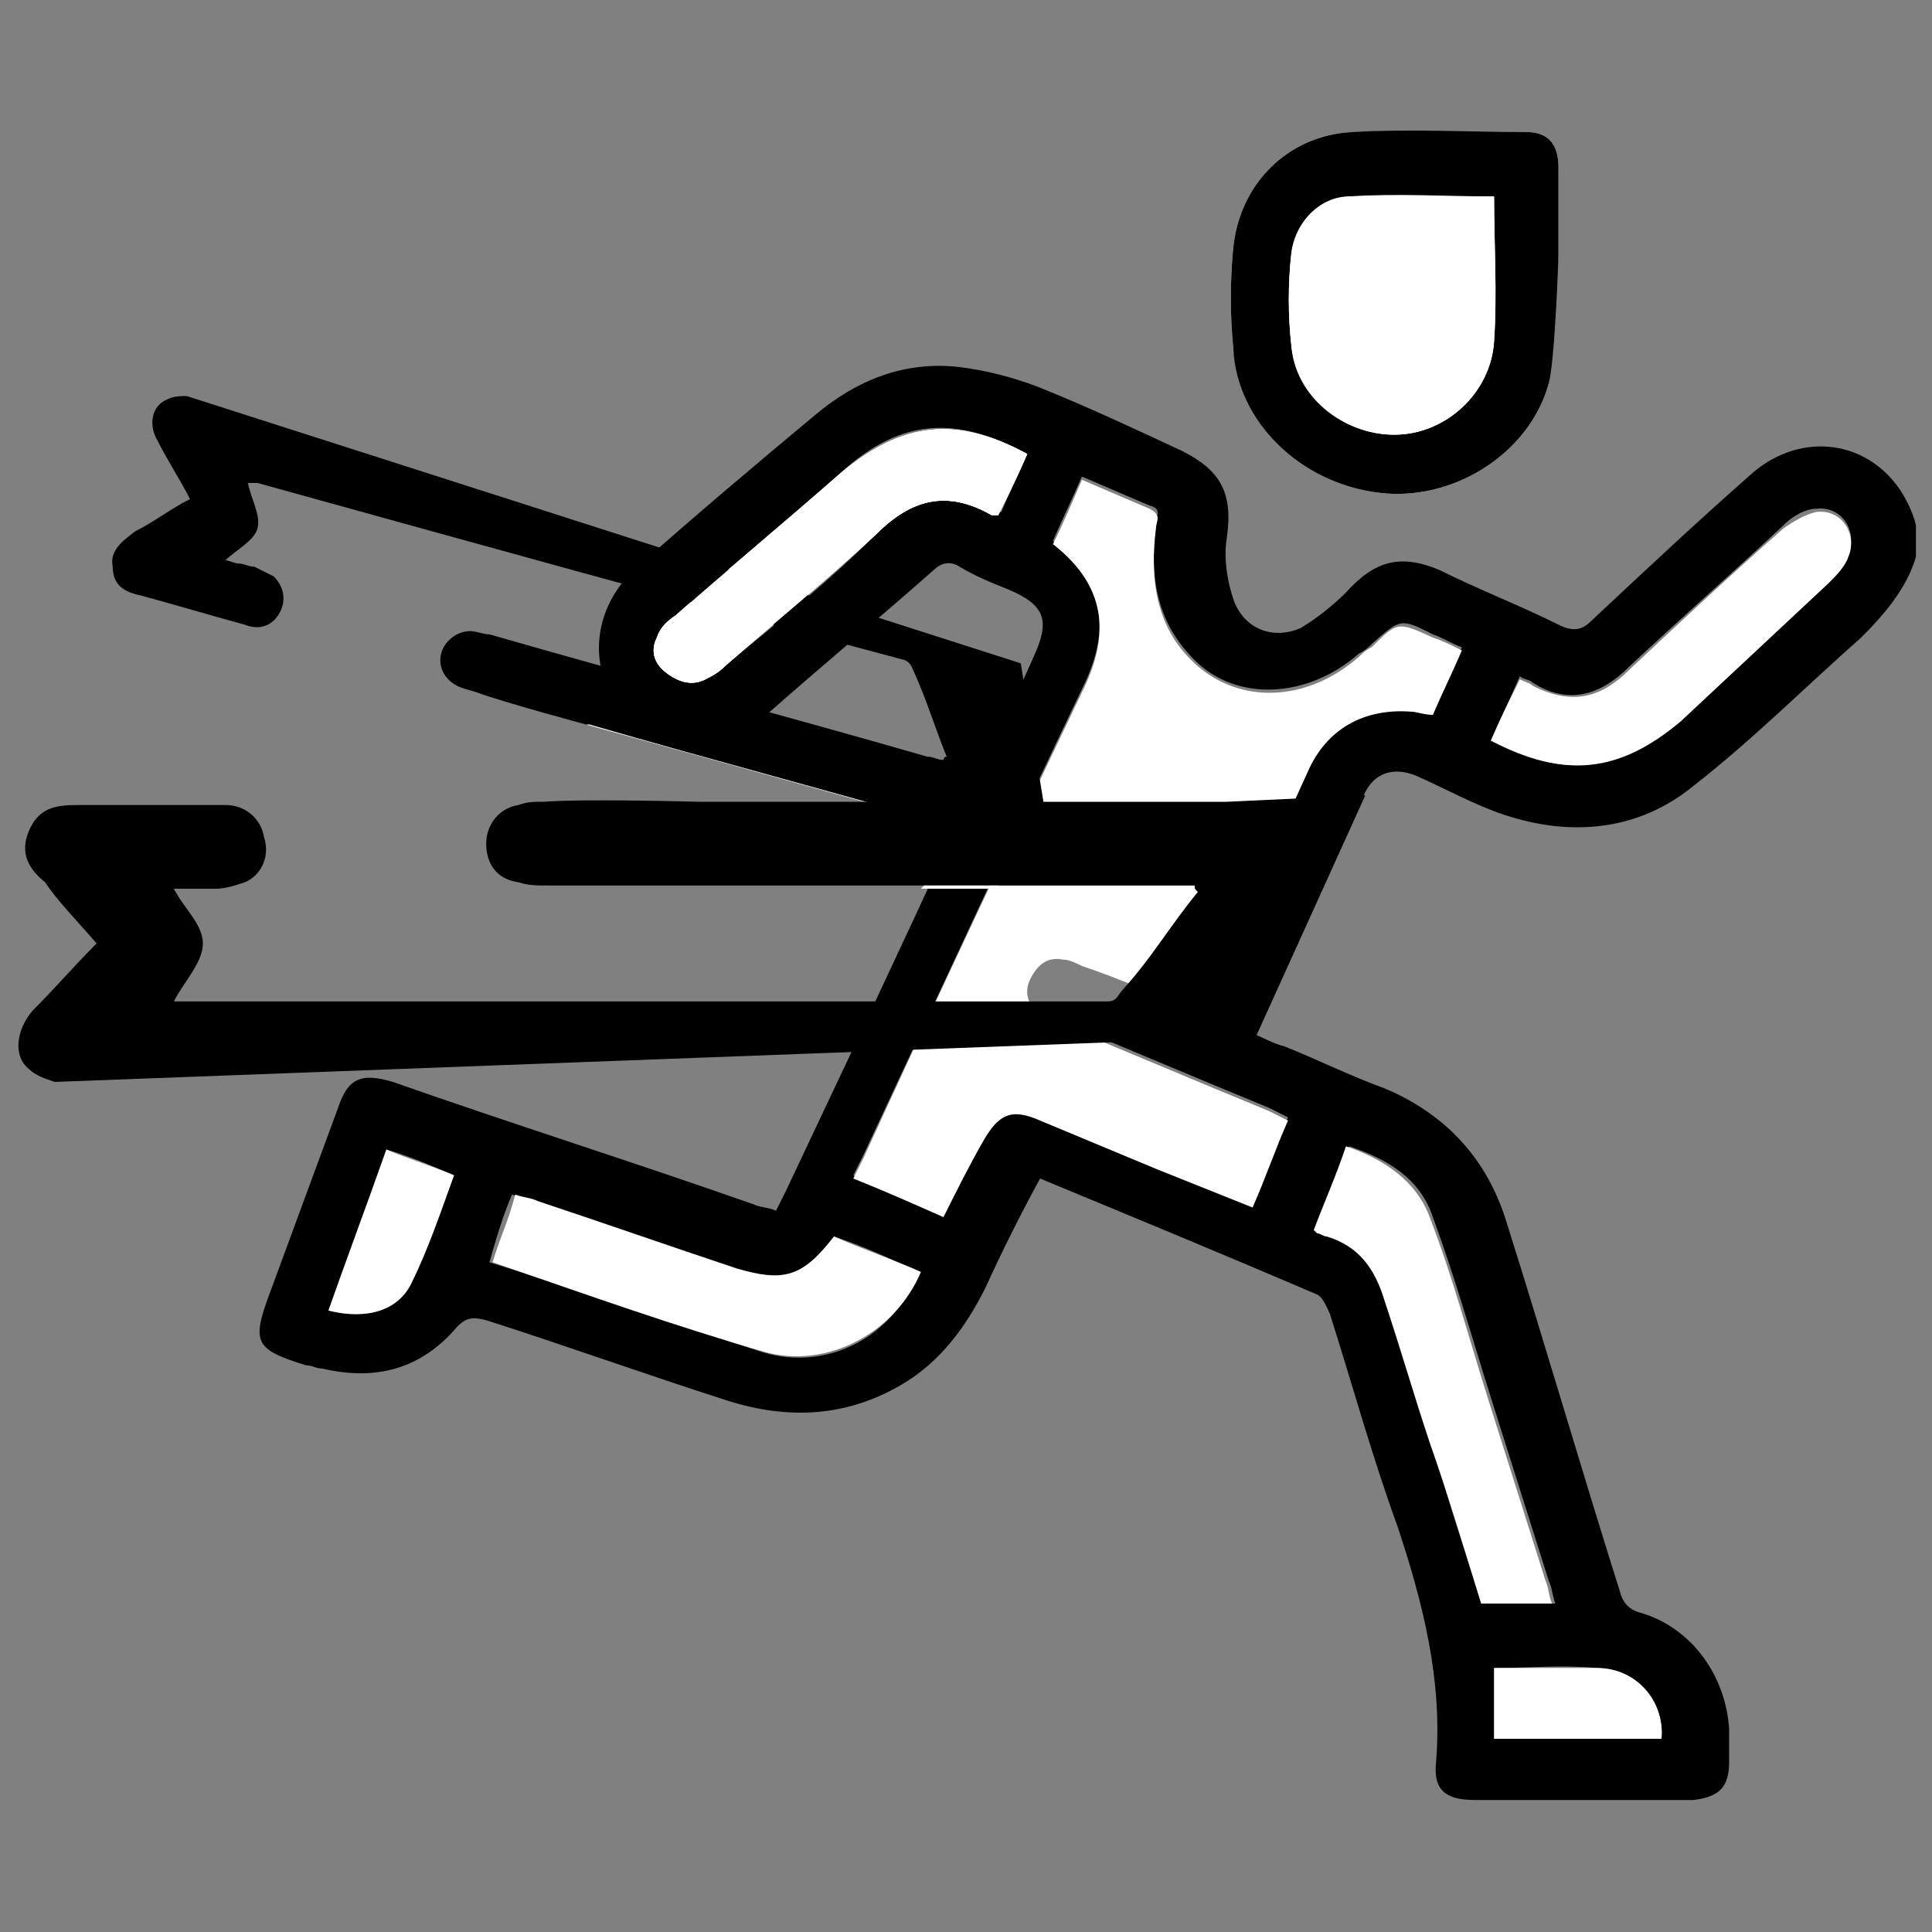 <?xml version="1.0" encoding="UTF-8"?> <!-- Generator: Adobe Illustrator 24.3.0, SVG Export Plug-In . SVG Version: 6.00 Build 0) --> <svg xmlns="http://www.w3.org/2000/svg" xmlns:xlink="http://www.w3.org/1999/xlink" version="1.1" x="0px" y="0px" viewBox="0 0 60 60" style="enable-background:new 0 0 60 60;" xml:space="preserve"><rect x="0" y="0" width="60" height="60" fill="#808080" stroke="none"/> <style type="text/css"> .st0{fill:#FFFFFF;} .st1{display:none;} .st2{display:inline;} .st3{display:inline;fill:#FFFFFF;} </style> <g id="Layer_1"> </g> <g id="Layer_2"> <g id="_x33_00" class="st1"> <path class="st2" d="M59.5,31c-0.4,1-1.1,1.5-2.1,1.9c-5.6,1.9-11,1.5-16.2-1.3c-3.4-1.9-7-2.9-10.9-2.7c-4.2,0.2-8,1.6-11.4,4.2 c-0.4,0.3-0.2,0.5-0.1,0.8c3.7,7.6,7.3,15.2,11,22.8c0.1,0.3,0.2,0.5,0.3,0.8c0.2,0.7-0.1,1.3-0.8,1.6c-0.6,0.3-1.3,0.1-1.7-0.4 c-0.1-0.2-0.3-0.4-0.4-0.7C18.9,40.6,10.6,23.3,2.3,6.1C2.1,5.7,1.9,5.4,1.5,5.2C0.7,4.8,0.3,3.7,0.6,2.7c0.3-0.9,1.3-1.5,2.2-1.4 c1.1,0.2,1.9,1,1.8,2.1C4.5,4.3,4.9,4.9,5.2,5.6c1.2-0.7,2.3-1.5,3.4-2.1c3.9-2,8-2.8,12.4-2.5c3.2,0.3,6.2,1.2,9,2.8 c2.9,1.6,6,2.5,9.4,2.4C41.2,6,43,5.6,44.8,5c1.7-0.6,2.6-0.2,3.4,1.5c3.6,7.6,7.3,15.1,10.9,22.7c0.1,0.3,0.3,0.6,0.4,0.9 C59.5,30.4,59.5,30.7,59.5,31z M16.8,11.4c1.3,2.7,2.6,5.4,3.9,8.1c2.8-1,5.6-1.3,8.4-1.2c0-0.1,0-0.1,0-0.1 c-1.2-2.6-2.4-5.1-3.7-7.7c-0.1-0.1-0.3-0.2-0.4-0.2C22.3,10.1,19.6,10.4,16.8,11.4z M17.3,30.7c2.1-1.6,4.4-2.8,6.9-3.6 c-1.2-2.5-2.4-4.9-3.5-7.4c-2.5,0.9-4.7,2.2-6.7,4C15,26,16.1,28.3,17.3,30.7z M13.4,4.5c-2.6,0.8-4.8,2-6.9,3.7 c1.1,2.3,2.2,4.6,3.4,7c2-1.8,4.3-3,6.7-4C15.5,9,14.4,6.8,13.4,4.5z M41.7,28.7c0-0.1,0-0.2,0-0.2c-1.1-2.3-2.2-4.6-3.3-6.9 c-0.1-0.2-0.3-0.3-0.4-0.4c-2-1.1-4.1-1.9-6.4-2.3c-0.7-0.1-1.3-0.2-2.1-0.3c1.1,2.3,2.1,4.4,3.1,6.6c0.3,0.7,0.7,1.1,1.5,1.2 C36.8,26.5,39.3,27.4,41.7,28.7z M34.7,13.3c0.1,0.3,0.2,0.5,0.3,0.7c0.9,1.9,1.9,3.7,2.7,5.7c0.5,1.3,1.3,1.9,2.5,2.4 c2,0.8,4,1.3,6.2,1.4c0-0.1,0-0.2,0-0.3c-1.2-2.5-2.4-5-3.6-7.5c-0.1-0.2-0.3-0.3-0.5-0.3c-1.9-0.2-3.7-0.5-5.5-1.2 C36.1,13.9,35.4,13.6,34.7,13.3z M46.8,23.8C46.8,23.8,46.8,23.9,46.8,23.8c1.1,2.4,2.2,4.8,3.4,7.1c0.1,0.1,0.4,0.3,0.5,0.3 c1,0,1.9-0.1,2.9-0.2c1-0.2,1.9-0.5,2.9-0.7c-1.2-2.6-2.4-5-3.5-7.3C50.9,23.2,48.9,23.5,46.8,23.8z M39.8,9 C39.8,9,39.8,9.1,39.8,9c0.9,2,1.9,4,2.8,5.9c0.1,0.1,0.4,0.3,0.5,0.3c1,0,1.9-0.1,2.9-0.2c1-0.1,1.9-0.4,2.9-0.6 c-1.1-2.3-2.2-4.5-3.2-6.6C43.7,8.2,41.8,8.6,39.8,9z M34.1,12.7c-0.6-1.2-1.2-2.3-1.7-3.6c-0.4-1-1-1.8-2.1-2.1 c-0.5-0.1-1-0.5-1.5-0.8C27.9,5.8,27,5.3,26,5c-1.1-0.4-2.2-0.7-3.4-1c0.6,1.6,1.4,3.1,2.1,4.7c0.4,1,0.9,1.8,2.2,1.7 c0,0,0,0,0.1,0C29.5,10.7,31.8,11.5,34.1,12.7z"></path> <path class="st3" d="M16.8,11.4c2.7-1,5.4-1.3,8.2-1.1c0.1,0,0.3,0.1,0.4,0.2c1.2,2.6,2.4,5.1,3.7,7.7c0,0,0,0,0,0.1 c-2.8-0.1-5.6,0.2-8.4,1.2C19.4,16.8,18.1,14.1,16.8,11.4z"></path> <path class="st3" d="M17.3,30.7c-1.2-2.4-2.3-4.7-3.4-7.1c2-1.7,4.2-3.1,6.7-4c1.2,2.4,2.3,4.9,3.5,7.4 C21.6,27.9,19.4,29.1,17.3,30.7z"></path> <path class="st3" d="M13.4,4.5c1.1,2.2,2.1,4.5,3.2,6.7c-2.5,0.9-4.7,2.2-6.7,4c-1.1-2.4-2.2-4.7-3.4-7C8.5,6.6,10.8,5.3,13.4,4.5 z"></path> <path class="st3" d="M41.7,28.7c-2.5-1.3-5-2.2-7.6-2.5c-0.8-0.1-1.2-0.4-1.5-1.2c-1-2.2-2-4.3-3.1-6.6c0.8,0.1,1.4,0.2,2.1,0.3 c2.3,0.4,4.4,1.2,6.4,2.3c0.2,0.1,0.4,0.3,0.4,0.4c1.1,2.3,2.2,4.6,3.3,6.9C41.7,28.5,41.7,28.6,41.7,28.7z"></path> <path class="st3" d="M34.7,13.3c0.8,0.3,1.4,0.6,2.1,0.9c1.8,0.7,3.6,1,5.5,1.2c0.2,0,0.5,0.2,0.5,0.3c1.2,2.5,2.4,5,3.6,7.5 c0,0.1,0,0.1,0,0.3c-2.2-0.1-4.2-0.6-6.2-1.4c-1.2-0.5-2-1.2-2.5-2.4c-0.8-1.9-1.8-3.8-2.7-5.7C34.9,13.8,34.8,13.6,34.7,13.3z"></path> <path class="st3" d="M46.8,23.8c2-0.3,4-0.6,6.2-0.9c1.1,2.3,2.3,4.7,3.5,7.3c-1,0.3-2,0.6-2.9,0.7c-0.9,0.2-1.9,0.2-2.9,0.2 c-0.2,0-0.5-0.1-0.5-0.3C49.1,28.6,48,26.3,46.8,23.8C46.8,23.9,46.8,23.8,46.8,23.8z"></path> <path class="st3" d="M39.8,9c2-0.4,3.9-0.8,5.9-1.3c1,2.1,2.1,4.3,3.2,6.6c-1,0.2-1.9,0.5-2.9,0.6c-0.9,0.1-1.9,0.2-2.9,0.2 c-0.2,0-0.5-0.1-0.5-0.3C41.7,13,40.7,11.1,39.8,9C39.8,9.1,39.8,9,39.8,9z"></path> <path class="st3" d="M34.1,12.7c-2.3-1.2-4.7-2-7.2-2.4c0,0,0,0-0.1,0c-1.3,0.1-1.8-0.6-2.2-1.7c-0.6-1.5-1.4-3-2.1-4.7 c1.1,0.3,2.3,0.6,3.4,1c1,0.4,1.9,0.9,2.8,1.3c0.5,0.2,1,0.6,1.5,0.8c1.1,0.3,1.7,1,2.1,2.1C33,10.3,33.6,11.5,34.1,12.7z"></path> </g> <g id="_x36_00" class="st1"> <path class="st2" d="M59.5,55.6c-0.5,1.1-1.3,1.5-2.5,1.5c-18,0-36,0-54,0c-0.5,0-1-0.1-1.4-0.3c-0.7-0.3-1-0.9-1-1.7 c0-0.9,0-1.8,0-2.7c0-1.3,0.8-2.1,2.1-2.1c5.4,0,10.8,0,16.1,0c5.2,0,10.3,0,15.5,0c0.2,0,0.4,0,0.9,0c-0.1-1.2-0.1-2.4-0.4-3.5 c-0.8-3-1.8-5.9-2.8-8.9c-0.1-0.2-0.3-0.5-0.5-0.6c-2.6-1.1-5.3-2.2-8-3.3c-0.1,0.1-0.2,0.3-0.3,0.4c-0.5,1-1.1,2.1-1.6,3.1 c-1.5,2.8-4.3,3.9-7.4,2.9c-2.4-0.8-4.7-1.6-7.1-2.4c-0.4-0.1-0.6-0.1-0.9,0.2c-1,1.2-2.4,1.6-3.9,1.2c-0.2-0.1-0.4-0.1-0.6-0.2 c-1.4-0.5-1.5-0.7-1-2.1c0.7-1.8,1.3-3.6,2-5.5c0.3-1,0.7-1.1,1.7-0.8c3.5,1.2,7,2.4,10.4,3.6c0.9,0.3,0.7,0.4,1.1-0.5 c2.4-5.2,4.8-10.4,7.3-15.6c0.5-1.1,0.4-1.5-0.8-2c-0.6-0.3-1.3-0.8-1.8-0.7c-0.6,0.1-1.1,0.8-1.6,1.2c-1.3,1.1-2.6,2.2-3.9,3.3 c-1.7,1.5-4.2,0.8-4.8-1.3c-0.3-1-0.1-2,0.7-2.7c2.1-1.9,4.2-3.8,6.4-5.4c1.6-1.2,3.6-1.2,5.4-0.4c1.6,0.7,3.2,1.4,4.8,2.1 c0.9,0.4,1.2,1.2,1.1,2.2c-0.1,0.7,0,1.4,0.1,2c0.3,0.9,1.1,1.3,2,0.9c0.5-0.2,1-0.6,1.3-1c0.9-1,1.6-1.2,2.9-0.7 c1.2,0.5,2.4,1.1,3.6,1.6c0.4,0.2,0.6,0.1,0.8-0.1c1.6-1.5,3.1-2.9,4.7-4.4c1.4-1.3,3.3-1.1,4.4,0.4c0.9,1.2,0.6,2.8-0.6,4 c-0.9,0.9-1.9,1.8-2.9,2.7c-0.7,0.6-1.3,1.2-2,1.8c-2,1.8-4.3,2.1-6.7,1c-0.7-0.3-1.3-0.6-2-0.9c-0.7-0.3-1.2-0.1-1.6,0.6 c-1.1,2.3-2.2,4.7-3.3,7c0.2,0.1,0.3,0.2,0.5,0.2c1.1,0.5,2.2,0.9,3.3,1.4c1.8,0.7,3,2.1,3.6,4c1.1,3.6,2.2,7.1,3.3,10.7 c0.1,0.4,0.3,0.6,0.7,0.8c1.5,0.6,2.3,1.7,2.5,3.2c0,0.1,0,0.3,0.1,0.4c2.5,0,5,0,7.5,0c-0.1-0.2-0.1-0.4-0.2-0.6 c-2.6-6.2-5.1-12.5-7.7-18.7c-0.2-0.4-0.3-0.5-0.8-0.5c-0.8,0-1.6,0-2.3-0.4c-1.1-0.6-1.6-1.9-1.3-3.1c0.3-1.2,1.3-2.1,2.5-2.2 c1.4-0.1,2.8-0.1,4.3,0c0.7,0,1.4-0.2,2-0.6c1.4-1,2.8-1.9,4.2-2.8c1.8-1.1,3.9-0.3,4.4,1.6c0.3,1.2,0,2.3-1.1,3 c-2.1,1.4-4.2,2.7-6.2,4c0,0-0.1,0.1-0.2,0.1c0.1,0.4,0.3,0.7,0.4,1.1c2.5,6.2,5.1,12.4,7.6,18.6c0.2,0.4,0.3,0.6,0.8,0.6 c0.9,0,1.4,0.7,1.7,1.5C59.5,53,59.5,54.3,59.5,55.6z M2.3,55.1c18.5,0,36.9,0,55.3,0c0-1,0-2,0-3c-18.4,0-36.8,0-55.3,0 c0,0.1,0,0.3,0,0.4C2.3,53.4,2.3,54.2,2.3,55.1z M20.9,34.9c0.4-0.8,0.8-1.5,1.2-2.3c0.4-0.8,0.8-0.9,1.6-0.6 c1.6,0.7,3.2,1.3,4.8,2c0.5,0.2,1,0.4,1.5,0.6c0.4-0.9,0.7-1.7,1-2.6c-2.2-0.9-4.4-1.8-6.6-2.7c-0.2-0.1-0.5-0.2-0.7-0.3 c-0.4-0.3-0.5-0.7-0.4-1.1c0.2-0.4,0.6-0.6,1-0.5c0.3,0.1,0.5,0.2,0.8,0.3c1,0.4,2,0.8,3,1.2c0.1-0.3,0.2-0.5,0.3-0.7 c1-2.1,2-4.3,3-6.4c0.7-1.4,1.9-2,3.4-1.7c0.1,0,0.4-0.1,0.4-0.2c0.3-0.5,0.5-1.1,0.8-1.6c-0.5-0.2-1-0.4-1.5-0.7 c-0.3-0.2-0.5-0.1-0.7,0.2c-0.4,0.4-0.8,0.9-1.4,1.2c-2,1.3-4.3,0.6-5.2-1.5c-0.4-0.9-0.4-1.8-0.3-2.8c0-0.2,0-0.4-0.1-0.5 c-0.7-0.3-1.3-0.6-2-0.9c-0.3,0.7-0.6,1.3-0.9,1.9c1.6,1.4,1.8,2.4,0.9,4.4c-1.5,3.2-3,6.4-4.4,9.5c-0.7,1.6-1.5,3.2-2.2,4.8 C19.1,34.1,20,34.5,20.9,34.9z M55.2,50.3C55.1,50,55,49.8,55,49.6c-1.4-3.4-2.8-6.8-4.2-10.2c-1.2-2.9-2.3-5.7-3.5-8.6 c-0.1-0.2-0.3-0.4-0.4-0.4c-0.5,0-1.1,0-1.7,0.1c0.6,1.4,1.1,2.7,1.6,4c2.1,5.1,4.2,10.2,6.3,15.3c0.1,0.2,0.3,0.5,0.5,0.5 C54.1,50.3,54.6,50.3,55.2,50.3z M38.7,46.3c0-0.2,0-0.2,0-0.3c-1.1-3.5-2.2-7-3.3-10.5c-0.4-1.3-1.3-2.2-2.7-2.7 c-0.3,0.9-0.7,1.7-1,2.6c1.6,0.3,2,1.5,2.4,2.8c0.8,2.6,1.6,5.1,2.4,7.7c0.1,0.2,0.3,0.4,0.4,0.5C37.4,46.4,38,46.3,38.7,46.3z M44.2,26.5c-0.8,0-1.7,0-2.5,0c-0.7,0-1.2,0.8-0.9,1.4c0.2,0.5,0.6,0.7,1.1,0.7c1.4,0,2.8,0,4.3,0c1.2,0,2.4-0.4,3.4-1.1 c1.4-1,2.9-1.9,4.4-2.9c0.7-0.5,0.9-1.1,0.5-1.6c-0.4-0.5-1-0.6-1.6-0.1c-0.9,0.6-1.9,1.2-2.8,1.9C48.4,26.1,46.5,26.9,44.2,26.5z M7.3,36.2c2.8,0.9,5.5,1.9,8.2,2.6c1.9,0.5,3.8-0.6,4.4-2.4c-0.8-0.3-1.7-0.7-2.5-1c-0.9,1.2-1.5,1.4-2.9,0.9 c-1.4-0.5-2.9-1-4.3-1.4c-0.7-0.2-1.4-0.5-2.2-0.7C7.8,34.9,7.6,35.5,7.3,36.2z M23.1,12.5c-1.8-1.2-3.7-1.1-5.2,0.3 c-1.7,1.4-3.3,2.8-4.9,4.2c-0.2,0.2-0.4,0.4-0.6,0.6c-0.3,0.4-0.3,0.9,0.1,1.3c0.4,0.4,0.8,0.4,1.3,0.2c0.2-0.1,0.4-0.3,0.5-0.4 c1.5-1.3,3-2.5,4.4-3.8c1.1-1,2.1-1.3,3.4-0.5c0,0,0.1,0,0.2,0C22.6,13.7,22.9,13.1,23.1,12.5z M36.8,20.8c2,1.2,3.8,1,5.4-0.5 c1.5-1.4,3-2.8,4.6-4.2c0.2-0.2,0.4-0.4,0.5-0.6c0.2-0.4,0.2-0.9-0.2-1.2c-0.4-0.4-0.8-0.4-1.3-0.1c-0.2,0.1-0.4,0.3-0.5,0.4 c-1.5,1.4-3.1,2.8-4.6,4.3c-0.7,0.7-1.6,0.8-2.5,0.4c-0.2-0.1-0.4-0.2-0.6-0.3C37.4,19.6,37.1,20.2,36.8,20.8z M41.8,50.2 c0.1-1-0.6-1.9-1.5-2c-1.1-0.1-2.3,0-3.4,0c0,0.7,0,1.3,0,2C38.6,50.2,40.2,50.2,41.8,50.2z M2.6,37.6c1.1,0.3,2.1,0,2.5-0.9 c0.5-1,0.8-2.1,1.2-3.1c-0.7-0.2-1.3-0.5-2-0.7C3.7,34.5,3.2,36,2.6,37.6z"></path> <path class="st2" d="M38.5,10.4c-0.6,2.1-2.7,3.4-5,3.2c-2.1-0.1-4-1.8-4.3-3.9c-0.1-1.1-0.2-2.2-0.1-3.3c0.2-2,1.8-3.4,4-3.4 c1.5,0,3,0,4.5,0c0.9,0,1.2,0.3,1.2,1.2c0,0.8,0,1.7,0,2.5C38.8,6.7,38.6,9.8,38.5,10.4z M36.9,4.9c-1.4,0-2.8-0.1-4.2,0 c-1,0-1.7,0.8-1.7,1.8c0,0.8-0.1,1.7,0,2.5c0.1,1.5,1.4,2.6,2.9,2.7c1.5,0,2.9-1,3-2.4C37,7.9,36.9,6.4,36.9,4.9z"></path> <path class="st3" d="M2.3,55.1c0-0.9,0-1.8,0-2.6c0-0.1,0-0.2,0-0.4c18.4,0,36.8,0,55.3,0c0,1,0,2,0,3 C39.2,55.1,20.8,55.1,2.3,55.1z"></path> <path class="st3" d="M20.9,34.9c-0.9-0.4-1.8-0.7-2.7-1.1c0.8-1.6,1.5-3.2,2.2-4.8c1.5-3.2,3-6.4,4.4-9.5c0.9-1.9,0.7-2.9-0.9-4.4 c0.3-0.6,0.6-1.2,0.9-1.9c0.7,0.3,1.4,0.6,2,0.9c0.1,0,0.1,0.3,0.1,0.5c-0.1,0.9-0.1,1.9,0.3,2.8c0.9,2.1,3.2,2.8,5.2,1.5 c0.5-0.3,0.9-0.8,1.4-1.2c0.2-0.2,0.4-0.3,0.7-0.2c0.5,0.2,1,0.4,1.5,0.7c-0.3,0.6-0.5,1.1-0.8,1.6c-0.1,0.1-0.3,0.2-0.4,0.2 c-1.5-0.3-2.7,0.3-3.4,1.7c-1,2.1-2,4.3-3,6.4c-0.1,0.2-0.2,0.4-0.3,0.7c-1-0.4-2-0.8-3-1.2c-0.3-0.1-0.5-0.2-0.8-0.3 c-0.5-0.1-0.9,0.1-1,0.5c-0.2,0.4-0.1,0.8,0.4,1.1c0.2,0.1,0.5,0.2,0.7,0.3c2.2,0.9,4.4,1.8,6.6,2.7c-0.3,0.9-0.7,1.7-1,2.6 c-0.5-0.2-1-0.4-1.5-0.6c-1.6-0.7-3.2-1.3-4.8-2c-0.8-0.3-1.2-0.2-1.6,0.6C21.6,33.3,21.3,34.1,20.9,34.9z"></path> <path class="st3" d="M55.2,50.3c-0.6,0-1.1,0-1.7,0c-0.2,0-0.4-0.3-0.5-0.5c-2.1-5.1-4.2-10.2-6.3-15.3c-0.5-1.3-1.1-2.6-1.6-4 c0.6,0,1.1-0.1,1.7-0.1c0.2,0,0.4,0.2,0.4,0.4c1.2,2.9,2.3,5.7,3.5,8.6c1.4,3.4,2.8,6.8,4.2,10.2C55,49.8,55.1,50,55.2,50.3z"></path> <path class="st3" d="M38.7,46.3c-0.7,0-1.3,0-1.8,0c-0.2,0-0.4-0.3-0.4-0.5c-0.8-2.6-1.6-5.1-2.4-7.7c-0.4-1.3-0.7-2.5-2.4-2.8 c0.4-0.9,0.7-1.7,1-2.6c1.4,0.5,2.3,1.4,2.7,2.7c1.1,3.5,2.2,7,3.3,10.5C38.6,46.1,38.6,46.2,38.7,46.3z"></path> <path class="st3" d="M44.2,26.5c2.3,0.4,4.1-0.4,5.9-1.8c0.9-0.7,1.8-1.3,2.8-1.9c0.7-0.4,1.3-0.4,1.6,0.1 c0.4,0.5,0.2,1.2-0.5,1.6c-1.4,1-2.9,1.9-4.4,2.9c-1,0.7-2.2,1.1-3.4,1.1c-1.4,0-2.8,0-4.3,0c-0.5,0-0.9-0.2-1.1-0.7 c-0.3-0.6,0.1-1.4,0.9-1.4C42.6,26.5,43.4,26.5,44.2,26.5z"></path> <path class="st3" d="M7.3,36.2c0.3-0.7,0.5-1.3,0.7-2c0.8,0.2,1.5,0.5,2.2,0.7c1.4,0.5,2.9,1,4.3,1.4c1.4,0.5,2,0.3,2.9-0.9 c0.8,0.3,1.7,0.7,2.5,1c-0.7,1.8-2.6,2.9-4.4,2.4C12.8,38.1,10.1,37.1,7.3,36.2z"></path> <path class="st3" d="M23.1,12.5c-0.3,0.6-0.6,1.2-0.8,1.8c-0.1,0-0.1,0-0.2,0c-1.3-0.8-2.4-0.5-3.4,0.5c-1.4,1.3-2.9,2.5-4.4,3.8 c-0.2,0.1-0.3,0.3-0.5,0.4c-0.4,0.3-0.9,0.2-1.3-0.2c-0.4-0.4-0.4-0.8-0.1-1.3c0.1-0.2,0.3-0.4,0.6-0.6c1.6-1.4,3.3-2.8,4.9-4.2 C19.5,11.5,21.4,11.4,23.1,12.5z"></path> <path class="st3" d="M36.8,20.8c0.3-0.6,0.6-1.2,0.9-1.8c0.2,0.1,0.4,0.2,0.6,0.3c0.9,0.4,1.7,0.3,2.5-0.4 c1.5-1.4,3.1-2.8,4.6-4.3c0.2-0.2,0.3-0.3,0.5-0.4c0.4-0.3,0.9-0.2,1.3,0.1c0.4,0.4,0.4,0.8,0.2,1.2c-0.1,0.2-0.3,0.4-0.5,0.6 c-1.5,1.4-3,2.8-4.6,4.2C40.6,21.8,38.8,22,36.8,20.8z"></path> <path class="st3" d="M41.8,50.2c-1.6,0-3.3,0-5,0c0-0.7,0-1.3,0-2c1.2,0,2.3-0.1,3.4,0C41.2,48.3,41.9,49.3,41.8,50.2z"></path> <path class="st3" d="M2.6,37.6c0.6-1.6,1.1-3.1,1.7-4.7c0.7,0.2,1.3,0.5,2,0.7c-0.4,1.1-0.7,2.1-1.2,3.1C4.7,37.6,3.7,38,2.6,37.6 z"></path> <path class="st3" d="M36.9,4.9c0,1.5,0.1,3,0,4.5c-0.1,1.4-1.5,2.5-3,2.4c-1.5,0-2.7-1.2-2.9-2.7c-0.1-0.8-0.1-1.7,0-2.5 c0.1-0.9,0.8-1.7,1.7-1.8C34.1,4.8,35.5,4.9,36.9,4.9z"></path> </g> <g id="_x39_00"> <g> <path class="st0" d="M48.4,7.9c0-0.9,0-1.8,0-2.7c0-0.7-0.3-1.1-1-1.1c-1.8,0-3.6,0-5.4,0c-2,0.1-3.5,1.6-3.7,3.6 c-0.1,1-0.1,2.1,0,3.1c0.2,2.3,2.1,4.2,4.5,4.5c2.3,0.3,4.7-1.2,5.3-3.4"></path> <path d="M59.5,17.3c-0.3,1-1,1.8-1.7,2.5c-1.7,1.5-3.4,3.2-5.2,4.6c-1.7,1.4-3.8,1.6-5.9,0.9c-0.9-0.3-1.8-0.8-2.7-1.2 c-0.7-0.3-1.3-0.1-1.6,0.5c-1.2,2.5-2.3,5-3.5,7.5c0.3,0.1,0.6,0.3,1,0.4c1,0.4,2,0.9,3.1,1.3c1.9,0.8,3.2,2.2,3.8,4.2 c1.2,3.8,2.3,7.6,3.5,11.4c0.1,0.4,0.3,0.6,0.7,0.7c1.6,0.5,2.6,2,2.7,3.6c0,0.3,0,0.7,0,1c0,0.8-0.3,1.1-1.1,1.2 c0,0-0.1,0-0.1,0c-2.2,0-4.5,0-6.7,0c-0.9,0-1.3-0.3-1.2-1.2c0.2-2.5-0.4-4.9-1.2-7.3c-0.8-2.2-1.4-4.4-2.1-6.6 c-0.1-0.2-0.2-0.5-0.4-0.6c-2.8-1.2-5.7-2.4-8.6-3.6c-0.6,1.1-1.2,2.3-1.7,3.4c-0.6,1.2-1.4,2.3-2.6,3c-1.7,1-3.5,1.1-5.4,0.5 c-2.5-0.8-5-1.7-7.5-2.5c-0.4-0.1-0.6-0.1-0.9,0.2c-1.1,1.3-2.5,1.7-4.2,1.3c-0.2,0-0.3-0.1-0.5-0.1c-1.6-0.5-1.7-0.7-1.1-2.3 c0.7-1.9,1.4-3.8,2.1-5.7c0.3-0.9,0.7-1.1,1.7-0.8c3.7,1.3,7.5,2.5,11.2,3.8c0.2,0.1,0.5,0.1,0.7,0.2c0.1-0.2,0.2-0.4,0.3-0.6 c2.6-5.5,5.2-11,7.7-16.6c0.5-1.1,0.4-1.6-0.8-2.1c-0.5-0.2-1-0.4-1.5-0.7c-0.3-0.2-0.6-0.1-0.8,0.1c-1.7,1.5-3.5,3-5.2,4.5 c-1.3,1.1-2.8,1.2-4,0.3c-1.6-1.2-1.6-3.5,0-4.9c1.8-1.6,3.7-3.2,5.5-4.7c1.3-1.1,2.8-1.7,4.5-1.5c0.8,0.1,1.6,0.3,2.4,0.6 c1.5,0.6,3,1.3,4.5,2c1.2,0.6,1.6,1.3,1.4,2.7c-0.1,0.6,0,1.3,0.2,1.9c0.3,0.9,1.2,1.3,2.1,0.9c0.5-0.3,1-0.7,1.4-1.1 c0.9-1,1.7-1.2,2.9-0.7c1.2,0.6,2.5,1.1,3.7,1.7c0.4,0.2,0.7,0.2,1-0.1c1.6-1.5,3.2-3,4.9-4.5c1.5-1.4,3.6-1.2,4.7,0.4 c0.2,0.3,0.4,0.7,0.5,1.1C59.5,16.5,59.5,16.9,59.5,17.3z M37.1,31.4c0.2-0.3,0.3-0.6,0.4-0.9c1-2.2,2-4.4,3.1-6.6 c0.7-1.4,1.8-2.1,3.2-1.9c0.2,0,0.5,0.1,0.7,0.1c0.3-0.6,0.6-1.3,0.9-2c-0.3-0.1-0.6-0.3-0.9-0.4c-1-0.5-1-0.5-1.9,0.3 c-0.1,0.1-0.2,0.2-0.4,0.3c-1.6,1.4-3.8,1.5-5.1,0.2c-1.2-1.2-1.4-2.6-1.2-4.2c0-0.3,0.2-0.5-0.2-0.6c-0.7-0.3-1.4-0.6-2.1-0.9 c-0.3,0.7-0.6,1.3-0.9,2c1.8,1.4,1.7,3,0.9,4.6c-2.3,4.8-4.5,9.6-6.8,14.5c-0.1,0.2-0.2,0.4-0.3,0.6c1,0.4,1.9,0.8,2.8,1.2 c0.4-0.8,0.8-1.6,1.2-2.3c0.5-0.9,0.9-1.1,1.8-0.7c1.2,0.5,2.4,1,3.6,1.5c1,0.4,2,0.8,3,1.2c0.4-0.9,0.7-1.8,1.1-2.7 c-0.2-0.1-0.4-0.2-0.6-0.3c-2.2-0.9-4.3-1.8-6.5-2.7c-0.2-0.1-0.4-0.2-0.6-0.3 M46,49.8c0.8,0,1.5,0,2.3,0 c-0.1-0.3-0.1-0.5-0.2-0.7c-0.6-1.9-1.2-3.8-1.8-5.7c-0.6-1.9-1.1-3.7-1.8-5.6c-0.4-1.2-1.4-1.8-2.6-2.2c-0.4,0.9-0.7,1.8-1,2.6 c0.1,0.1,0.1,0.1,0.1,0.1c0.1,0,0.2,0.1,0.3,0.1c1,0.3,1.5,1,1.8,2c0.4,1.5,0.9,3,1.4,4.4C44.9,46.5,45.5,48.1,46,49.8z M25.9,38.4c-1,1.3-1.6,1.5-3.1,1c-2.1-0.7-4.1-1.4-6.2-2.1c-0.2-0.1-0.4-0.1-0.7-0.2c-0.3,0.7-0.5,1.4-0.7,2.1 c2.9,0.9,5.7,1.9,8.5,2.8c2,0.6,4.1-0.5,4.8-2.5C27.7,39.1,26.8,38.7,25.9,38.4z M31.9,14.1c-2.2-1.2-3.9-1.1-5.7,0.5 c-1.7,1.5-3.4,2.9-5.1,4.4c-0.2,0.2-0.4,0.5-0.6,0.7c-0.2,0.4-0.1,0.8,0.3,1.1c0.3,0.3,0.8,0.4,1.2,0.2c0.2-0.1,0.4-0.3,0.6-0.4 c1.6-1.3,3.2-2.6,4.7-4.1c1.1-1.1,2.3-1.4,3.6-0.6c0,0,0.1,0,0.2,0C31.3,15.4,31.6,14.8,31.9,14.1z M46.3,23c2.3,1.2,4,1,5.9-0.7 c1.5-1.4,3.1-2.9,4.6-4.3c0.2-0.2,0.5-0.5,0.6-0.8c0.3-0.7-0.2-1.5-1-1.4c-0.3,0-0.7,0.2-1,0.5c-1.6,1.5-3.2,2.9-4.8,4.4 c-0.9,0.9-1.9,1.2-3,0.5c-0.1-0.1-0.3-0.1-0.4-0.2C46.9,21.7,46.6,22.3,46.3,23z M12,35.7c-0.6,1.7-1.2,3.3-1.8,5 c1.2,0.3,2.2,0,2.6-0.9c0.5-1.1,0.9-2.2,1.3-3.3C13.4,36.2,12.7,35.9,12,35.7z M46.4,51.8c0,0.7,0,1.4,0,2.2c1.7,0,3.5,0,5.2,0 c0.1-1.2-0.8-2.1-2-2.2C48.5,51.7,47.5,51.8,46.4,51.8z"></path> <path d="M48.1,11.9c-0.6,2.2-3,3.7-5.3,3.4c-2.4-0.3-4.4-2.2-4.5-4.5c-0.1-1-0.1-2.1,0-3.1c0.2-2,1.7-3.5,3.7-3.6 c1.8-0.1,3.6,0,5.4,0c0.7,0,1,0.4,1,1.1c0,0.9,0,1.8,0,2.7C48.4,7.9,48.3,11.1,48.1,11.9z M46.4,6.1c-1.5,0-3,0-4.5,0 c-0.9,0-1.7,0.8-1.8,1.8c-0.1,0.9-0.1,1.9,0,2.8c0.1,1.6,1.6,2.8,3.2,2.8c1.6,0,3-1.3,3.1-2.9C46.5,9.1,46.4,7.6,46.4,6.1z"></path> <path class="st0" d="M37.1,31.4c-1.2-0.5-2.3-1-3.5-1.4c-0.2-0.1-0.4-0.2-0.6-0.2c-0.5-0.1-0.8,0.2-1,0.6 c-0.2,0.4-0.1,0.8,0.3,1.1c0.2,0.1,0.4,0.2,0.6,0.3c2.2,0.9,4.3,1.8,6.5,2.7c0.2,0.1,0.4,0.2,0.6,0.3c-0.4,0.9-0.7,1.8-1.1,2.7 c-1-0.4-2-0.8-3-1.2c-1.2-0.5-2.4-1-3.6-1.5c-0.9-0.4-1.3-0.2-1.8,0.7c-0.4,0.7-0.8,1.5-1.2,2.3c-0.9-0.4-1.8-0.8-2.8-1.2 c0.1-0.2,0.2-0.4,0.3-0.6c2.2-4.8,4.5-9.7,6.8-14.5c0.8-1.6,0.9-3.2-0.9-4.6c0.3-0.6,0.6-1.3,0.9-2c0.7,0.3,1.4,0.6,2.1,0.9 c0.4,0.2,0.2,0.4,0.2,0.6c-0.2,1.6,0,3.1,1.2,4.2c1.4,1.3,3.5,1.2,5.1-0.2c0.1-0.1,0.2-0.2,0.4-0.3c0.8-0.8,0.8-0.8,1.9-0.3 c0.3,0.1,0.5,0.2,0.9,0.4c-0.3,0.7-0.6,1.3-0.9,2c-0.3,0-0.5-0.1-0.7-0.1c-1.4-0.1-2.6,0.5-3.2,1.9c-1,2.2-2,4.4-3.1,6.6 C37.4,30.8,37.2,31,37.1,31.4z"></path> <path class="st0" d="M46,49.8c-0.5-1.6-1-3.3-1.6-5c-0.5-1.5-0.9-2.9-1.4-4.4c-0.3-1-0.8-1.7-1.8-2c-0.1,0-0.2-0.1-0.3-0.1 c0,0-0.1-0.1-0.1-0.1c0.3-0.8,0.7-1.7,1-2.6c1.2,0.4,2.2,1.1,2.6,2.2c0.7,1.8,1.2,3.7,1.8,5.6c0.6,1.9,1.2,3.8,1.8,5.7 c0.1,0.2,0.1,0.5,0.2,0.7C47.5,49.8,46.8,49.8,46,49.8z"></path> <path class="st0" d="M25.9,38.4c0.9,0.4,1.8,0.7,2.7,1.1c-0.8,1.9-2.9,3-4.8,2.5c-2.8-0.8-5.6-1.8-8.5-2.8 c0.2-0.7,0.5-1.3,0.7-2.1c0.3,0.1,0.5,0.1,0.7,0.2c2.1,0.7,4.1,1.4,6.2,2.1C24.3,39.8,24.9,39.7,25.9,38.4z"></path> <path class="st0" d="M46.3,23c0.3-0.7,0.6-1.3,0.9-1.9c0.2,0.1,0.3,0.1,0.4,0.2c1.2,0.6,2.1,0.4,3-0.5c1.6-1.5,3.2-3,4.8-4.4 c0.3-0.2,0.6-0.4,1-0.5c0.8-0.1,1.3,0.7,1,1.4c-0.1,0.3-0.4,0.6-0.6,0.8c-1.5,1.4-3.1,2.9-4.6,4.3C50.3,24,48.6,24.2,46.3,23z"></path> <path class="st0" d="M12,35.7c0.7,0.3,1.4,0.5,2.1,0.8c-0.4,1.1-0.8,2.3-1.3,3.3c-0.4,0.9-1.4,1.2-2.6,0.9 C10.8,39,11.4,37.4,12,35.7z"></path> <path class="st0" d="M46.4,51.8c1.1,0,2.1,0,3.2,0c1.2,0,2.1,1,2,2.2c-1.7,0-3.5,0-5.2,0C46.4,53.2,46.4,52.5,46.4,51.8z"></path> <path class="st0" d="M46.4,6.1c0,1.5,0.1,3,0,4.5c-0.1,1.6-1.5,2.9-3.1,2.9c-1.6,0-3-1.2-3.2-2.8c-0.1-0.9-0.1-1.9,0-2.8 c0.1-0.9,0.9-1.7,1.8-1.8C43.4,6,44.9,6.1,46.4,6.1z"></path> <path class="st0" d="M31.9,14.1c-0.3,0.7-0.6,1.3-0.9,1.9c-0.1,0-0.1,0-0.2,0c-1.4-0.8-2.5-0.5-3.6,0.6c-1.5,1.4-3.1,2.7-4.7,4.1 c-0.2,0.2-0.4,0.3-0.6,0.4c-0.4,0.2-0.8,0.1-1.2-0.2c-0.4-0.3-0.5-0.7-0.3-1.1c0.1-0.3,0.3-0.5,0.6-0.7c1.7-1.5,3.4-2.9,5.1-4.4 C28,13.1,29.7,12.9,31.9,14.1z"></path> <path class="st0" d="M31.9,14.1c-0.3,0.7-0.6,1.3-0.9,1.9c-0.1,0-0.1,0-0.2,0c-1.4-0.8-2.5-0.5-3.6,0.6c-1.5,1.4-3.1,2.7-4.7,4.1 c-0.2,0.2-0.4,0.3-0.6,0.4c-0.4,0.2-0.8,0.1-1.2-0.2c-0.4-0.3-0.5-0.7-0.3-1.1c0.1-0.3,0.3-0.5,0.6-0.7c1.7-1.5,3.4-2.9,5.1-4.4 C28,13.1,29.7,12.9,31.9,14.1z"></path> </g> <polygon class="st0" points="32.2,24.9 29.9,24.9 30,24.7 32.2,24.7 "></polygon> <g> <path d="M32.7,26.7l-3-1c-3.8-1.1-7.6-2.1-11.4-3.2c0,0-0.1,0-0.1,0c0,0-2.6-0.7-3.4-1c-0.3-0.1-0.4-0.1-0.6-0.2 c-0.4-0.2-0.6-0.6-0.5-1c0.1-0.4,0.5-0.7,0.9-0.7c0.2,0,0.4,0.1,0.6,0.1c4.5,1.3,9.1,2.5,13.6,3.8c0.2,0,0.3,0.1,0.5,0.1 c0,0,0-0.1,0.1-0.1c-0.4-1-0.6-1.7-1-2.6c-0.1-0.2-0.1-0.3-0.3-0.4C21.7,18.8,14.5,16.8,8,15C7.9,15,7.8,15,7.7,15 c0.1,0.5,0.4,1,0.3,1.4c-0.1,0.4-0.7,0.7-1,1c0.1,0,0.3,0.1,0.4,0.1c0.2,0,0.3,0.1,0.5,0.1c0.2,0.1,0.4,0.2,0.6,0.3 c0.3,0.3,0.4,0.7,0.2,1.1c-0.2,0.4-0.6,0.6-1.1,0.4c-1.1-0.3-2.1-0.6-3.2-0.9c-0.5-0.1-0.9-0.3-0.9-0.9c-0.1-0.5,0.3-0.8,0.7-1.1 c0.6-0.3,1.1-0.7,1.7-1c-0.3-0.6-0.7-1.2-1-1.8c-0.3-0.5-0.2-1.1,0.3-1.3c0.2-0.1,0.4-0.1,0.6-0.1l25.9,8.3L32.7,26.7z"></path> <path class="st0" d="M18.3,22.5c3.8,1.1,7.6,2.1,11.4,3.2l-11.5-3.2C18.2,22.5,18.3,22.5,18.3,22.5z"></path> </g> <path class="st0" d="M31.9,14.1c-0.3,0.7-0.6,1.3-0.9,1.9c-0.1,0-0.1,0-0.2,0c-1.4-0.8-2.5-0.5-3.6,0.6c-1.5,1.4-3.1,2.7-4.7,4.1 c-0.2,0.2-0.4,0.3-0.6,0.4c-0.4,0.2-0.8,0.1-1.2-0.2c-0.4-0.3-0.5-0.7-0.3-1.1c0.1-0.3,0.3-0.5,0.6-0.7c1.7-1.5,3.4-2.9,5.1-4.4 C28,13.1,29.7,12.9,31.9,14.1z"></path> <g> <path d="M42.4,24.7l-4.3,0.2c-5.4,0-10.8,0-16.2,0c-0.1,0-0.1,0-0.2,0c0,0-3.6-0.1-4.8,0c-0.4,0-0.5,0-0.8,0.1 c-0.6,0.1-1,0.6-1,1.2c0,0.6,0.3,1.1,1,1.2c0.3,0.1,0.6,0.1,0.9,0.1c6.5,0,12.9,0,19.4,0c0.2,0,0.5,0,0.7,0c0,0.1,0,0.1,0.1,0.2 c-0.9,1.1-1.4,2-2.3,3c-0.2,0.2-0.2,0.4-0.5,0.4c-9.1,0-19.4,0-28.6,0c-0.2,0-0.4,0-0.4,0c0.3-0.6,0.9-1.2,0.9-1.8 c0-0.6-0.6-1.1-0.9-1.7c0.2,0,0.4,0,0.6,0c0.2,0,0.5,0,0.7,0c0.3,0,0.6-0.1,0.9-0.2c0.5-0.2,0.8-0.8,0.6-1.4 c-0.1-0.6-0.6-1-1.2-1c-1.5,0-3.1,0-4.6,0c-0.7,0-1.2,0.1-1.5,0.8c-0.3,0.7,0,1.2,0.5,1.6C1.8,28,2.4,28.6,3,29.3 c-0.7,0.7-1.3,1.4-2,2.1c-0.5,0.6-0.6,1.4-0.1,1.8c0.2,0.2,0.5,0.3,0.8,0.4l37.3-1.4L42.4,24.7z"></path> <path class="st0" d="M21.9,24.9c5.4,0,10.8,0,16.2,0H21.7C21.8,24.9,21.9,24.9,21.9,24.9z"></path> </g> <polygon class="st0" points="30.9,27.6 28.6,27.6 28.7,27.5 31,27.5 "></polygon> </g> </g> </svg> 